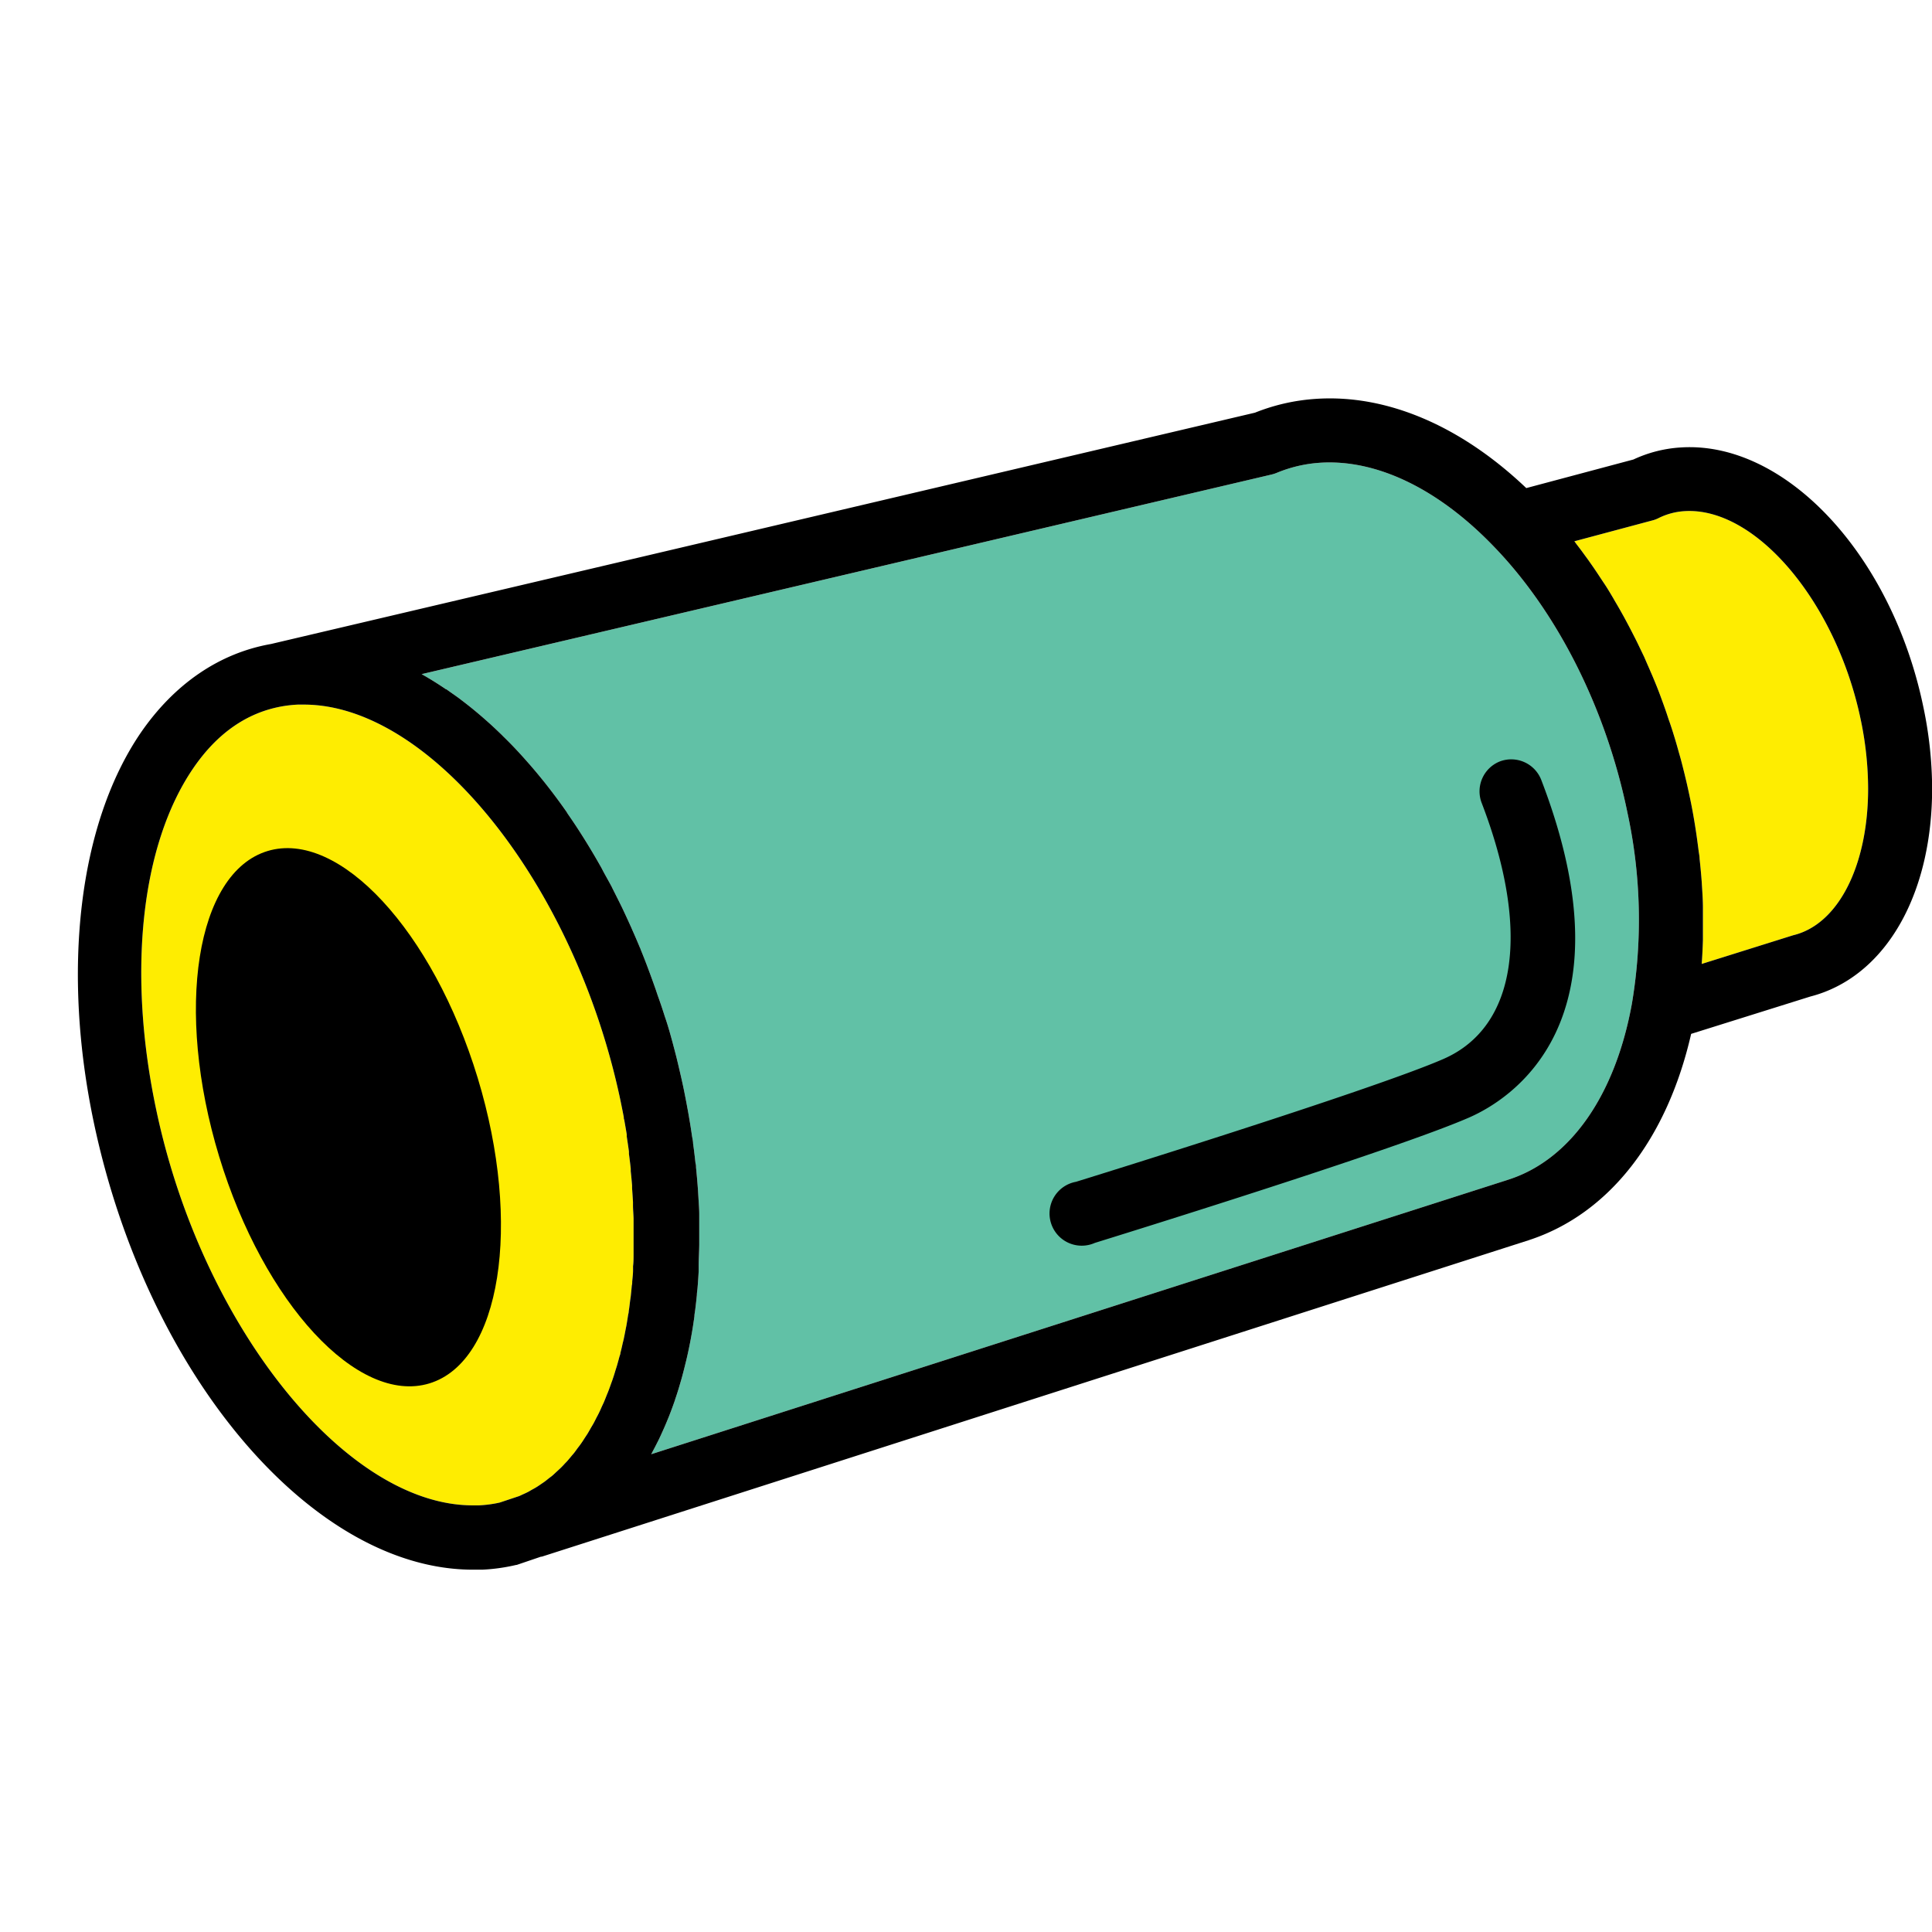 <svg id="Слой_1" data-name="Слой 1" xmlns="http://www.w3.org/2000/svg" viewBox="0 0 300 300"><defs><style>.cls-1{fill:#feed01;}.cls-2{fill:#61c1a6;}</style></defs><title>All</title><path class="cls-1" d="M74.39,233.75l-1,0c-19.64,0-42-27.73-49.11-61.33-4.54-21.33-2.41-41.18,5.7-53.09,3.75-5.5,8.44-8.75,14-9.68a19.87,19.87,0,0,1,2.26-.24l.95,0c19.65,0,42,27.73,49.13,61.35q.28,1.35.54,2.7c0,.14,0,.27.07.41.13.76.27,1.52.39,2.28,0,.11,0,.21,0,.32.12.79.24,1.57.34,2.34,0,.12,0,.24,0,.35.1.77.2,1.54.28,2.3,0,.13,0,.27,0,.4.08.74.15,1.48.21,2.21l0,.45c.05.72.1,1.43.14,2.13,0,.17,0,.33,0,.49,0,.69.07,1.38.09,2.06v.57c0,.65,0,1.3,0,1.94,0,.18,0,.36,0,.54,0,.65,0,1.3,0,1.94l0,.52c0,.64,0,1.27-.08,1.9,0,.21,0,.42,0,.63,0,.59-.08,1.17-.13,1.75,0,.2,0,.4-.06.6-.05.58-.11,1.16-.17,1.73l-.09.62c-.07.56-.13,1.11-.22,1.66,0,.21-.06.41-.1.61-.08.54-.17,1.08-.26,1.61l-.12.6c-.1.53-.2,1.05-.31,1.56l-.15.61c-.11.5-.22,1-.35,1.48,0,.22-.11.43-.17.65-.12.46-.25.93-.38,1.38l-.21.66c-.13.44-.26.87-.41,1.3-.07.22-.15.44-.23.65-.15.42-.29.83-.45,1.24-.08.22-.17.42-.26.64-.15.39-.31.79-.47,1.17l-.3.64c-.16.37-.32.73-.5,1.09s-.22.42-.33.63-.34.69-.52,1l-.36.61c-.18.32-.36.64-.55.95l-.39.59c-.19.3-.38.6-.58.88s-.28.39-.43.58-.39.54-.59.8-.31.37-.46.55-.41.5-.62.74-.33.34-.49.52-.42.45-.64.66l-.54.5c-.21.19-.42.4-.64.59s-.39.3-.58.45-.44.36-.66.52-.41.28-.61.42-.45.31-.68.45-.43.25-.65.37-.45.27-.69.39-.45.22-.68.32-.45.22-.68.31l-3,1A18.85,18.85,0,0,1,74.39,233.75Z"/><path class="cls-2" d="M234.14,183.2l-.24.08L101.12,225.81c.08-.13.14-.27.21-.4.34-.63.67-1.28,1-1.94.12-.26.25-.53.37-.8.28-.61.56-1.24.82-1.87l.31-.75c.35-.88.68-1.78,1-2.7,0-.08.05-.16.07-.24.29-.84.55-1.7.8-2.58.09-.29.17-.59.25-.88q.28-1.05.54-2.13c.08-.31.15-.61.22-.92.2-.89.39-1.8.56-2.72l.06-.34c.19-1,.35-2.08.5-3.14,0-.31.07-.62.11-.92.1-.79.19-1.58.27-2.38,0-.36.07-.71.1-1.06q.11-1.31.18-2.64c0-.25,0-.49,0-.74,0-1.12.08-2.26.09-3.41,0-.28,0-.57,0-.86,0-.89,0-1.78,0-2.68,0-.38,0-.76,0-1.15,0-.88-.08-1.76-.13-2.65l-.06-1c-.08-1.2-.19-2.41-.31-3.63,0-.22,0-.43-.08-.64-.11-1-.23-2.05-.38-3.09,0-.39-.11-.79-.17-1.19-.13-.9-.27-1.81-.43-2.71-.06-.39-.13-.77-.2-1.16-.23-1.26-.47-2.53-.74-3.81-.24-1.12-.5-2.23-.76-3.34l-.24-1c-.21-.84-.43-1.67-.65-2.5l-.24-.87c-.3-1.09-.62-2.18-1-3.25a2.58,2.58,0,0,0-.08-.26q-.47-1.48-1-2.94c-.09-.28-.19-.56-.28-.84-.3-.85-.6-1.69-.91-2.53l-.24-.64c-.39-1.06-.8-2.1-1.22-3.13,0-.09-.08-.18-.11-.27-.39-.93-.78-1.85-1.19-2.76-.09-.22-.19-.44-.29-.66-.4-.89-.81-1.77-1.22-2.64l-.15-.31c-.49-1-1-2-1.5-3,0-.07-.07-.13-.1-.2-.47-.89-1-1.78-1.44-2.65-.08-.15-.16-.3-.25-.45q-1.61-2.85-3.34-5.52l-.07-.11c-.55-.85-1.12-1.69-1.69-2.51L88,126.1c-1.21-1.73-2.46-3.4-3.75-5l-.06-.07c-.63-.78-1.26-1.53-1.9-2.27l-.11-.12c-1.33-1.53-2.7-3-4.09-4.34l-.08-.09c-.68-.66-1.36-1.31-2.05-1.93l-.06-.05q-2.13-1.92-4.32-3.57l-.15-.12c-.7-.52-1.41-1-2.12-1.51l-.06,0c-1.25-.85-2.51-1.64-3.78-2.35l132-31a5.32,5.32,0,0,0,.77-.25,21.11,21.11,0,0,1,6.66-1.57c8.79-.6,18.38,4,27,12.94,10,10.3,17.55,25.41,20.82,41.45a78.56,78.56,0,0,1,.68,29.6h0C250.8,170.18,243.76,180.16,234.14,183.2Z"/><path class="cls-1" d="M279.69,144.84a9.91,9.91,0,0,1-1.22.38l-.23.07-14,4.39c.09-1.21.15-2.44.19-3.68,0-.36,0-.72,0-1.08,0-.93,0-1.86,0-2.8,0-.37,0-.75,0-1.12,0-1.25-.09-2.5-.17-3.76v-.06c-.09-1.28-.21-2.56-.35-3.85,0-.39-.09-.77-.14-1.15q-.18-1.44-.39-2.88l-.18-1.16c-.21-1.3-.44-2.6-.71-3.9-.21-1-.44-2.09-.69-3.13l-.24-1c-.18-.71-.35-1.42-.54-2.12-.1-.38-.21-.75-.32-1.13q-.27-1-.57-2c-.11-.37-.23-.74-.34-1.11-.22-.69-.44-1.37-.67-2l-.33-1c-.32-.94-.66-1.87-1-2.79l-.06-.16c-.37-1-.76-1.93-1.16-2.89-.13-.3-.26-.59-.38-.88-.29-.66-.58-1.32-.87-2l-.48-1c-.29-.6-.57-1.2-.87-1.79l-.51-1c-.31-.61-.63-1.21-.95-1.81-.16-.3-.32-.6-.49-.9-.43-.78-.87-1.54-1.32-2.3l-.18-.32c-.51-.86-1-1.7-1.58-2.54l-.51-.77c-.38-.58-.76-1.15-1.15-1.71l-.63-.9-1.11-1.52c-.23-.3-.45-.6-.68-.89l-.39-.53,12.15-3.25a4.45,4.45,0,0,0,.94-.36,10.48,10.48,0,0,1,4-1.07c11.08-.7,23.63,14.19,27.4,32.51a52.72,52.72,0,0,1,1.12,10.57C290.08,133.66,286,142.44,279.69,144.84Z"/><ellipse cx="54.1" cy="173.49" rx="20.98" ry="43.2" transform="translate(-48.12 23.23) rotate(-16.91)"/><path d="M298.68,109.89C293.81,86.21,277.24,68.44,261,69.48a20.24,20.24,0,0,0-7.36,1.87L237,75.79c-10.19-9.7-21.73-14.61-32.73-13.85a30.83,30.83,0,0,0-9.4,2.14L42.08,100c-8,1.41-15,6.18-20.25,13.82-9.6,14.1-12.3,36.81-7.21,60.73,8.35,39.2,34,69.19,58.83,69.19q.7,0,1.41,0a28.88,28.88,0,0,0,5.26-.73h0c.15,0,.3-.08.44-.12h0L84,241.72l.12,0,152.82-49a5.05,5.05,0,0,0,.55-.18c12.33-4.06,21.36-15.61,25.11-32l18.51-5.8a20,20,0,0,0,2.14-.68c10.34-3.93,16.77-16.06,16.77-31.65A62.32,62.32,0,0,0,298.68,109.89ZM74.39,233.75l-1,0c-19.64,0-42-27.73-49.11-61.33-4.54-21.33-2.41-41.18,5.7-53.09,3.75-5.5,8.44-8.75,14-9.68a19.87,19.87,0,0,1,2.26-.24l.95,0c19.65,0,42,27.73,49.13,61.35q.28,1.35.54,2.7c0,.14,0,.27.07.41.13.76.27,1.52.39,2.28,0,.11,0,.21,0,.32.12.79.24,1.57.34,2.34,0,.12,0,.24,0,.35.1.77.2,1.54.28,2.3,0,.13,0,.27,0,.4.08.74.15,1.48.21,2.21l0,.45c.05.72.1,1.43.14,2.13,0,.17,0,.33,0,.49,0,.69.07,1.38.09,2.06v.57c0,.65,0,1.3,0,1.94,0,.18,0,.36,0,.54,0,.65,0,1.3,0,1.94l0,.52c0,.64,0,1.27-.08,1.9,0,.21,0,.42,0,.63,0,.59-.08,1.17-.13,1.75,0,.2,0,.4-.06.6-.05.58-.11,1.16-.17,1.73l-.09.62c-.07.56-.13,1.11-.22,1.66,0,.21-.06.41-.1.61-.08.54-.17,1.08-.26,1.61l-.12.6c-.1.53-.2,1.05-.31,1.56l-.15.61c-.11.5-.22,1-.35,1.48,0,.22-.11.43-.17.65-.12.46-.25.93-.38,1.38l-.21.66c-.13.44-.26.87-.41,1.3-.07.22-.15.44-.23.65-.15.42-.29.83-.45,1.24-.08.22-.17.42-.26.64-.15.39-.31.79-.47,1.17l-.3.64c-.16.37-.32.73-.5,1.09s-.22.42-.33.63-.34.69-.52,1l-.36.61c-.18.32-.36.64-.55.95l-.39.59c-.19.3-.38.6-.58.88s-.28.39-.43.58-.39.54-.59.8-.31.37-.46.55-.41.5-.62.74-.33.34-.49.52-.42.45-.64.66l-.54.5c-.21.19-.42.4-.64.59s-.39.3-.58.45-.44.36-.66.52-.41.28-.61.42-.45.31-.68.45-.43.25-.65.37-.45.27-.69.39-.45.22-.68.32-.45.22-.68.31l-3,1A18.85,18.85,0,0,1,74.39,233.75ZM234.14,183.2l-.24.08L101.12,225.81c.08-.13.14-.27.21-.4.34-.63.67-1.28,1-1.94.12-.26.25-.53.37-.8.28-.61.56-1.24.82-1.87l.31-.75c.35-.88.68-1.78,1-2.7,0-.08.05-.16.07-.24.29-.84.55-1.7.8-2.58.09-.29.17-.59.25-.88q.28-1.05.54-2.13c.08-.31.15-.61.22-.92.2-.89.39-1.8.56-2.72l.06-.34c.19-1,.35-2.08.5-3.14,0-.31.07-.62.11-.92.1-.79.19-1.58.27-2.38,0-.36.07-.71.1-1.06q.11-1.31.18-2.64c0-.25,0-.49,0-.74,0-1.12.08-2.26.09-3.41,0-.28,0-.57,0-.86,0-.89,0-1.78,0-2.68,0-.38,0-.76,0-1.15,0-.88-.08-1.76-.13-2.65l-.06-1c-.08-1.2-.19-2.41-.31-3.63,0-.22,0-.43-.08-.64-.11-1-.23-2.05-.38-3.09,0-.39-.11-.79-.17-1.19-.13-.9-.27-1.81-.43-2.71-.06-.39-.13-.77-.2-1.16-.23-1.26-.47-2.53-.74-3.81-.24-1.12-.5-2.23-.76-3.34l-.24-1c-.21-.84-.43-1.67-.65-2.5l-.24-.87c-.3-1.09-.62-2.18-1-3.25a2.58,2.58,0,0,0-.08-.26q-.47-1.48-1-2.94c-.09-.28-.19-.56-.28-.84-.3-.85-.6-1.69-.91-2.53l-.24-.64c-.39-1.06-.8-2.1-1.22-3.13,0-.09-.08-.18-.11-.27-.39-.93-.78-1.85-1.19-2.76-.09-.22-.19-.44-.29-.66-.4-.89-.81-1.77-1.22-2.64l-.15-.31c-.49-1-1-2-1.5-3,0-.07-.07-.13-.1-.2-.47-.89-1-1.78-1.44-2.65-.08-.15-.16-.3-.25-.45q-1.61-2.85-3.34-5.52l-.07-.11c-.55-.85-1.12-1.69-1.69-2.51L88,126.1c-1.21-1.73-2.46-3.4-3.75-5l-.06-.07c-.63-.78-1.26-1.53-1.9-2.27l-.11-.12c-1.33-1.53-2.7-3-4.09-4.34l-.08-.09c-.68-.66-1.36-1.31-2.05-1.93l-.06-.05q-2.13-1.92-4.32-3.57l-.15-.12c-.7-.52-1.41-1-2.12-1.51l-.06,0c-1.25-.85-2.51-1.64-3.78-2.35l132-31a5.32,5.32,0,0,0,.77-.25,21.11,21.11,0,0,1,6.66-1.57c8.79-.6,18.38,4,27,12.94,10,10.3,17.55,25.41,20.82,41.45a78.56,78.56,0,0,1,.68,29.6h0C250.8,170.18,243.76,180.16,234.14,183.2Zm45.55-38.36a9.91,9.91,0,0,1-1.22.38l-.23.07-14,4.39c.09-1.21.15-2.44.19-3.68,0-.36,0-.72,0-1.08,0-.93,0-1.86,0-2.8,0-.37,0-.75,0-1.12,0-1.25-.09-2.5-.17-3.76v-.06c-.09-1.28-.21-2.56-.35-3.85,0-.39-.09-.77-.14-1.15q-.18-1.44-.39-2.88l-.18-1.16c-.21-1.3-.44-2.6-.71-3.9-.21-1-.44-2.09-.69-3.13l-.24-1c-.18-.71-.35-1.42-.54-2.12-.1-.38-.21-.75-.32-1.13q-.27-1-.57-2c-.11-.37-.23-.74-.34-1.11-.22-.69-.44-1.37-.67-2l-.33-1c-.32-.94-.66-1.87-1-2.79l-.06-.16c-.37-1-.76-1.93-1.16-2.89-.13-.3-.26-.59-.38-.88-.29-.66-.58-1.32-.87-2l-.48-1c-.29-.6-.57-1.2-.87-1.79l-.51-1c-.31-.61-.63-1.21-.95-1.81-.16-.3-.32-.6-.49-.9-.43-.78-.87-1.54-1.32-2.3l-.18-.32c-.51-.86-1-1.7-1.58-2.54l-.51-.77c-.38-.58-.76-1.15-1.15-1.71l-.63-.9-1.11-1.52c-.23-.3-.45-.6-.68-.89l-.39-.53,12.15-3.25a4.45,4.45,0,0,0,.94-.36,10.48,10.48,0,0,1,4-1.07c11.08-.7,23.63,14.19,27.4,32.51a52.72,52.72,0,0,1,1.12,10.57C290.08,133.66,286,142.44,279.69,144.84Z"/><path d="M232.91,118.23a5,5,0,0,0-2.85,6.41c7.67,19.94,5.46,34.82-5.91,39.79-11.19,4.89-56.62,18.94-57.07,19.08A5,5,0,1,0,170,193c1.89-.59,46.43-14.36,58.12-19.47,6.3-2.75,25.73-14.67,11.2-52.44A5,5,0,0,0,232.91,118.23Z"/></svg>